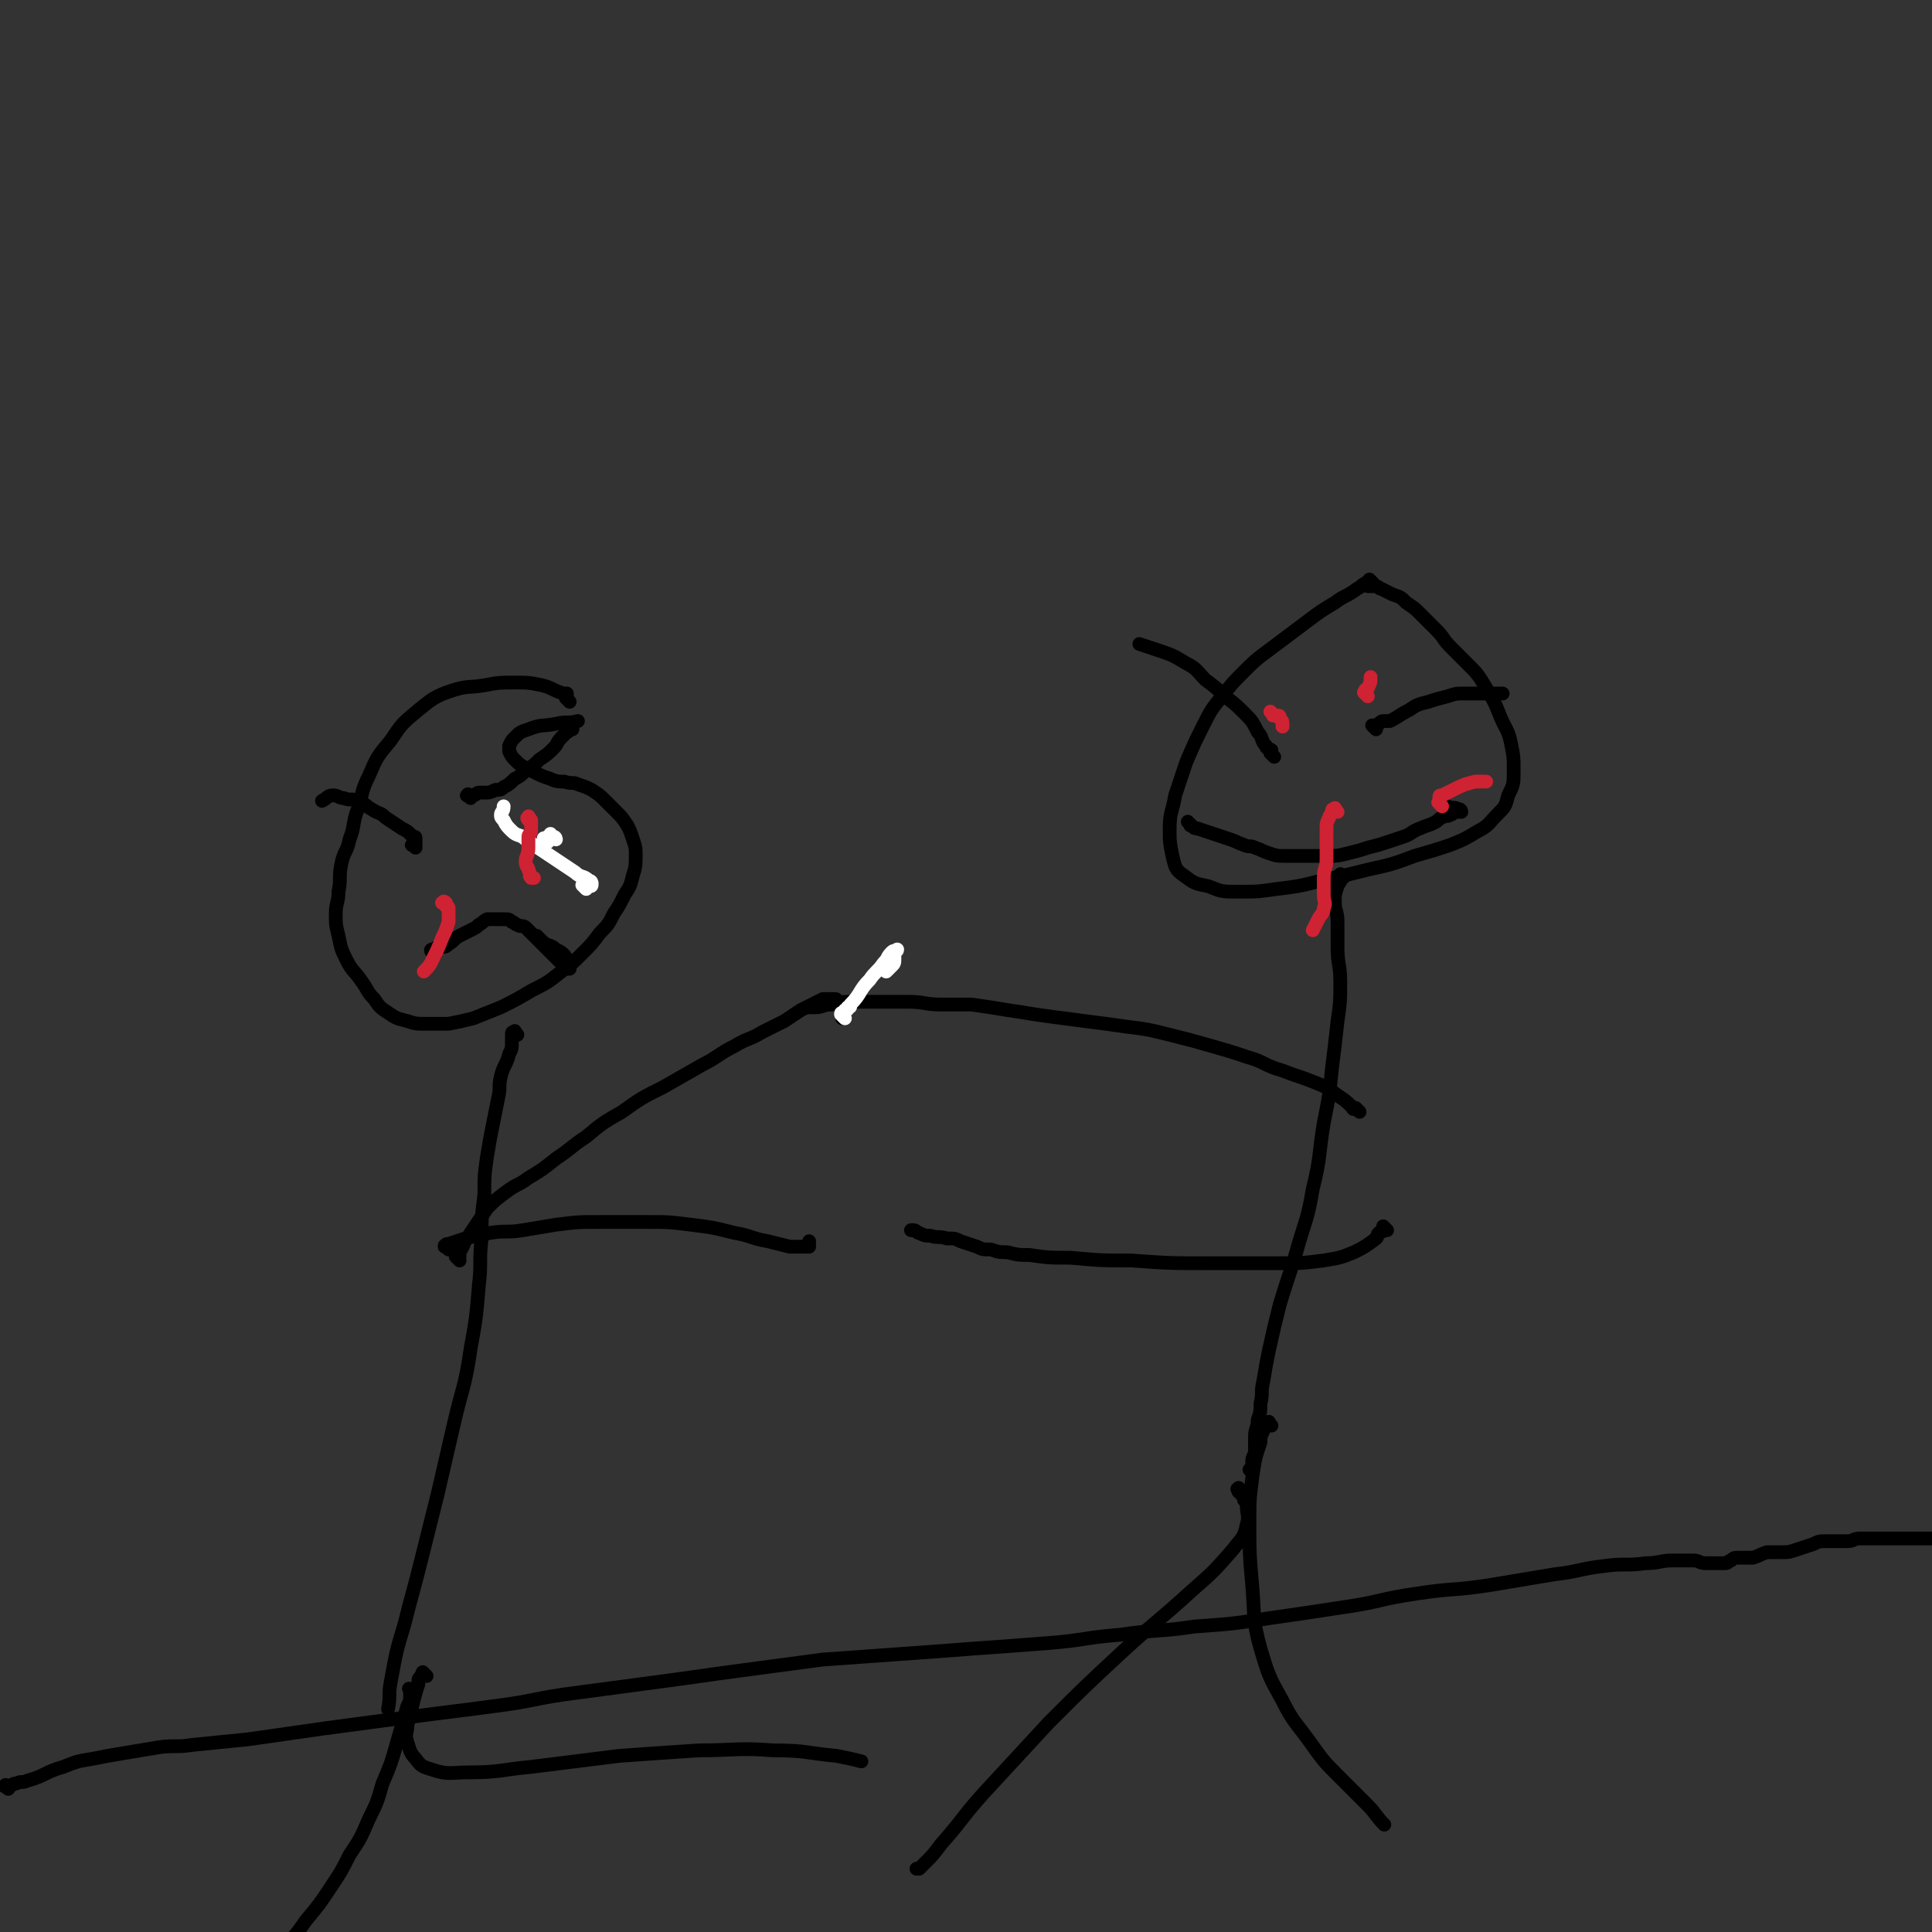 <svg viewBox='0 0 702 702' version='1.1' xmlns='http://www.w3.org/2000/svg' xmlns:xlink='http://www.w3.org/1999/xlink'><rect x="0" y="0" width="702" height="702" fill="#333333" stroke="none"/><g fill='none' stroke='#000000' stroke-width='5' stroke-linecap='round' stroke-linejoin='round'><path d='M207,255c-1,-1 -1,-1 -1,-1 -1,-1 0,0 0,0 0,0 0,0 0,-1 0,0 0,-1 0,-1 0,0 -1,0 -1,0 -4,-1 -4,-2 -8,-3 -5,-1 -5,-1 -10,-1 -5,0 -6,0 -11,1 -6,1 -6,0 -12,2 -6,2 -7,3 -12,7 -6,5 -6,5 -10,11 -5,6 -5,6 -8,13 -3,6 -2,6 -4,12 -2,5 -1,6 -3,11 -1,5 -2,4 -3,9 -1,5 0,5 -1,10 0,4 -1,4 -1,8 0,4 0,4 1,8 1,5 1,5 3,9 2,4 3,4 5,7 3,4 2,4 5,7 2,3 2,3 5,5 3,2 3,2 7,3 3,1 3,1 7,1 4,0 4,0 8,0 5,-1 5,-1 9,-2 5,-2 5,-2 10,-4 6,-3 6,-3 11,-6 6,-3 6,-3 11,-7 4,-3 4,-3 8,-7 3,-3 3,-3 6,-7 3,-3 3,-3 5,-7 2,-3 2,-3 4,-7 2,-3 2,-3 3,-7 1,-3 1,-4 1,-7 0,-3 0,-3 -1,-6 -1,-3 -1,-3 -2,-5 -2,-3 -2,-3 -4,-5 -2,-2 -2,-2 -4,-4 -2,-2 -2,-2 -5,-4 -2,-1 -2,-1 -5,-2 -2,-1 -2,0 -5,-1 -2,0 -3,0 -5,-1 -3,-1 -3,-1 -5,-2 -2,-1 -2,-1 -4,-2 -2,-1 -2,-1 -4,-3 -1,-1 -1,-1 -2,-3 0,-1 0,-1 0,-2 1,-2 1,-2 2,-3 2,-2 2,-2 5,-3 5,-2 5,-1 10,-2 4,-1 4,0 8,-1 '/><path d='M188,376c-1,-1 -1,-2 -1,-1 -1,0 -1,0 -1,1 0,1 0,1 0,2 0,3 0,3 -1,5 -1,4 -2,4 -3,8 -1,4 0,4 -1,8 -1,5 -1,5 -2,10 -1,5 -1,5 -2,11 -1,7 -1,7 -1,14 -1,8 -1,8 -1,16 -1,8 0,9 -1,17 -1,12 -1,12 -3,23 -2,14 -3,14 -6,27 -3,13 -3,13 -6,26 -3,12 -3,12 -6,24 -3,12 -3,11 -6,23 -3,10 -3,10 -5,21 -1,5 0,5 -1,10 '/><path d='M499,212c-1,-1 -1,-1 -1,-1 -1,-1 0,0 0,0 -1,1 -1,0 -2,1 -2,1 -1,1 -3,2 -4,3 -4,2 -8,5 -5,3 -5,3 -9,6 -4,3 -4,3 -8,6 -4,3 -4,3 -8,6 -4,3 -4,3 -8,7 -4,4 -4,4 -8,9 -4,5 -4,5 -7,11 -3,6 -3,6 -6,13 -2,6 -2,6 -4,12 -1,6 -2,6 -2,12 0,5 0,5 1,10 1,4 1,5 4,7 4,3 4,3 9,4 5,2 5,2 11,2 7,0 7,0 14,-1 8,-1 8,-1 16,-3 9,-2 9,-2 17,-4 9,-2 9,-2 17,-5 7,-2 7,-2 13,-4 5,-2 5,-2 10,-5 4,-2 4,-3 7,-6 3,-3 3,-3 4,-7 2,-4 2,-4 2,-9 0,-5 0,-5 -1,-10 -1,-5 -2,-5 -4,-10 -2,-5 -2,-5 -5,-10 -3,-5 -3,-5 -7,-9 -3,-3 -3,-3 -6,-6 -3,-3 -2,-3 -5,-6 -3,-3 -3,-3 -6,-6 -2,-2 -2,-2 -5,-4 -2,-2 -2,-2 -5,-3 -2,-1 -2,-1 -4,-2 -1,0 -1,-1 -2,-1 -1,0 -1,0 -3,0 '/><path d='M488,319c-1,-1 -1,-2 -1,-1 -1,0 0,0 0,1 0,0 0,1 0,1 0,1 -1,1 -1,2 -1,3 -1,3 -1,6 0,3 1,3 1,7 0,4 0,5 0,9 0,7 1,6 1,13 0,7 0,7 -1,14 -1,9 -1,9 -2,17 -1,10 -1,10 -3,20 -2,12 -1,12 -4,24 -2,12 -3,12 -6,23 -3,10 -3,9 -6,19 -2,8 -2,8 -4,17 -1,5 -1,5 -2,11 -1,4 0,4 -1,8 0,3 0,3 -1,6 0,3 -1,3 -1,6 0,2 0,3 0,5 0,2 -1,2 -1,4 0,1 0,1 0,2 0,1 0,1 -1,1 '/><path d='M163,454c-1,-1 -1,-1 -1,-1 -1,-1 0,0 0,0 0,0 0,0 0,0 0,0 -1,0 0,0 0,-1 0,-1 1,-1 3,-1 3,-1 6,-2 4,-1 4,-1 9,-2 6,-1 6,0 12,-1 6,-1 6,-1 12,-2 8,-1 8,-1 16,-1 8,0 9,0 17,0 8,0 8,0 16,1 8,1 8,1 16,3 6,1 6,2 12,3 4,1 4,1 8,2 2,0 2,0 4,0 1,0 1,0 2,0 1,0 1,0 1,0 0,-1 0,-1 0,-2 '/><path d='M167,458c-1,-1 -1,-1 -1,-1 -1,-1 0,0 0,0 1,0 1,0 1,-1 0,0 0,-1 0,-1 0,-1 1,-1 1,-2 1,-1 0,-1 1,-2 2,-3 2,-3 4,-6 2,-3 2,-3 4,-6 3,-3 3,-3 7,-6 4,-3 4,-2 8,-5 5,-3 5,-3 10,-7 6,-4 5,-4 11,-8 6,-5 6,-5 13,-9 7,-5 7,-5 15,-9 7,-4 7,-4 14,-8 6,-3 6,-4 12,-7 5,-3 5,-2 10,-5 4,-2 4,-2 8,-4 3,-2 3,-2 6,-4 2,-1 2,-1 4,-2 2,-1 2,-1 4,-2 1,0 1,0 2,0 1,0 1,0 2,0 1,0 1,0 1,1 1,1 1,1 1,2 1,2 1,2 1,4 '/><path d='M150,615c-1,-1 -1,-1 -1,-1 -1,-1 0,0 0,0 0,1 0,1 0,2 0,2 0,2 -1,4 -2,7 -2,7 -4,14 -2,7 -2,7 -5,14 -2,7 -2,7 -5,13 -3,7 -3,7 -7,13 -3,6 -3,6 -7,12 -4,6 -4,6 -9,12 -4,6 -5,6 -9,12 -4,6 -4,7 -8,13 -5,8 -5,8 -10,16 '/><path d='M155,609c-1,-1 -1,-1 -1,-1 -1,-1 0,0 0,0 0,1 -1,0 -1,1 -1,1 -1,1 -1,3 -1,3 -1,3 -2,7 -1,4 -1,4 -2,8 0,3 -1,3 0,6 1,3 1,4 3,6 2,3 3,3 6,4 6,2 7,1 13,1 12,0 12,-1 23,-2 16,-2 16,-2 32,-4 14,-1 14,-1 29,-2 13,0 14,-1 27,0 12,0 12,1 23,2 5,1 5,1 9,2 '/><path d='M451,542c-1,-1 -1,-2 -1,-1 -1,0 0,0 0,1 0,0 0,0 0,0 1,1 1,0 1,1 1,1 1,1 1,2 1,1 1,1 1,2 0,3 1,4 0,7 -1,5 -2,5 -5,9 -7,8 -7,8 -15,15 -12,11 -13,11 -25,22 -14,13 -14,13 -27,26 -12,13 -12,13 -24,26 -8,9 -7,9 -15,18 -3,4 -3,4 -6,7 -1,1 -1,1 -2,2 0,0 0,0 0,0 0,0 0,0 -1,0 '/><path d='M462,518c-1,-1 -1,-2 -1,-1 -1,0 -1,0 -1,1 0,1 -1,1 -1,2 -1,2 -1,2 -1,4 -2,6 -2,6 -3,13 -1,8 -1,8 -1,16 0,11 0,12 1,23 1,12 0,12 3,23 3,10 3,10 8,19 4,8 5,8 10,15 5,7 5,7 11,13 5,5 5,5 10,10 3,3 3,4 6,7 '/><path d='M494,404c-1,-1 -1,-1 -1,-1 -1,-1 0,0 0,0 0,0 -1,0 -1,0 -1,0 0,-1 -1,-1 -2,-2 -2,-2 -5,-4 -4,-3 -4,-3 -9,-5 -5,-2 -6,-2 -11,-4 -7,-2 -6,-3 -13,-5 -6,-2 -6,-2 -13,-4 -7,-2 -7,-2 -15,-4 -8,-2 -8,-2 -16,-3 -7,-1 -7,-1 -15,-2 -7,-1 -8,-1 -15,-2 -7,-1 -6,-1 -13,-2 -6,-1 -6,-1 -13,-2 -5,0 -6,0 -11,0 -6,0 -6,-1 -12,-1 -5,0 -5,0 -11,0 -4,0 -5,0 -9,0 -4,0 -4,0 -8,1 -3,0 -3,1 -6,1 -1,0 -1,0 -2,0 0,0 0,0 0,0 '/><path d='M504,447c-1,-1 -1,-1 -1,-1 -1,-1 0,0 0,0 0,0 0,1 0,1 -1,1 -1,0 -2,1 -1,1 0,1 -1,2 -4,3 -4,3 -8,5 -5,2 -5,2 -11,3 -8,1 -8,1 -17,1 -12,0 -12,0 -24,0 -15,0 -15,0 -29,-1 -11,0 -11,0 -22,-1 -8,0 -8,0 -15,-1 -4,0 -4,0 -8,-1 -3,0 -3,0 -6,-1 -3,0 -3,0 -5,-1 -3,-1 -3,-1 -6,-2 -2,-1 -2,-1 -5,-1 -3,-1 -3,0 -6,-1 -2,0 -2,0 -4,-1 -1,0 -1,-1 -2,-1 0,0 0,0 -1,0 '/></g>
<g fill='none' stroke='#FFFFFF' stroke-width='5' stroke-linecap='round' stroke-linejoin='round'><path d='M307,370c-1,-1 -1,-1 -1,-1 -1,-1 0,0 0,0 0,0 0,0 0,0 0,0 0,0 0,0 -1,-1 0,-1 0,-1 1,0 1,0 1,-1 1,0 1,0 1,-1 1,0 1,0 1,-1 4,-4 3,-5 7,-9 2,-3 3,-3 5,-6 2,-2 1,-2 3,-4 1,-1 1,0 2,-1 0,0 0,0 0,0 0,1 -1,0 -1,1 0,0 0,1 0,1 0,1 0,1 0,1 0,2 0,2 -1,3 -1,1 -1,1 -2,2 '/></g>
<g fill='none' stroke='#000000' stroke-width='5' stroke-linecap='round' stroke-linejoin='round'><path d='M151,308c-1,-1 -2,-1 -1,-1 0,-1 1,0 1,0 0,0 0,0 0,-1 0,0 0,-1 0,-1 0,-1 0,-1 -1,-1 -2,-2 -2,-2 -4,-3 -3,-2 -3,-2 -6,-4 -2,-2 -2,-1 -5,-3 -2,-1 -2,-2 -5,-3 -2,-1 -3,0 -5,-1 -2,0 -2,-1 -4,-1 -2,0 -2,1 -4,2 '/><path d='M171,290c-1,-1 -2,-1 -1,-1 0,-1 0,0 1,0 0,0 1,0 1,0 1,0 1,-1 2,-1 1,0 1,0 2,0 2,0 2,0 4,-1 2,0 2,0 3,-1 2,-1 2,-1 4,-3 2,-1 2,-1 4,-3 3,-2 3,-2 5,-4 3,-2 3,-2 5,-4 2,-2 1,-2 3,-4 1,-1 1,-1 2,-2 1,0 0,-1 1,-1 0,0 1,0 1,0 '/><path d='M158,347c-1,-1 -1,-1 -1,-1 -1,-1 0,-1 0,-1 0,0 1,0 1,0 1,0 0,-1 1,-1 1,0 1,0 2,0 1,0 1,0 2,-1 2,-1 2,-2 4,-3 2,-1 2,-1 4,-2 2,-1 2,-1 3,-2 2,-1 1,-1 3,-2 1,0 2,0 3,0 2,0 2,0 3,0 2,0 2,0 3,1 1,0 1,1 2,1 1,1 2,0 3,1 1,1 1,1 2,2 1,1 1,1 2,2 1,1 1,1 2,2 1,1 1,1 2,2 1,1 1,1 2,2 1,1 1,1 2,2 1,1 1,1 1,1 1,1 1,1 1,1 1,1 0,1 1,1 0,0 1,0 1,0 0,0 0,0 0,-1 0,0 0,-1 0,-1 0,-1 -1,0 -1,-1 -1,-1 0,-1 -1,-2 -1,-1 -1,-1 -3,-2 -2,-2 -3,-1 -5,-3 -1,-1 -1,-1 -2,-2 '/><path d='M500,265c-1,-1 -1,-1 -1,-1 -1,-1 0,0 0,0 0,0 0,0 0,0 1,0 1,0 1,0 1,0 0,-1 1,-1 1,-1 1,-1 2,-1 1,0 1,0 2,0 4,-2 3,-2 7,-4 3,-2 3,-2 7,-3 3,-1 3,-1 7,-2 3,-1 3,-1 6,-1 3,0 4,0 7,0 2,0 2,0 4,0 2,0 2,0 3,0 '/><path d='M463,275c-1,-1 -1,-1 -1,-1 -1,-1 0,0 0,0 0,0 0,0 0,0 0,0 0,-1 0,-1 0,-1 0,0 -1,-1 0,0 -1,0 -1,-1 -2,-2 -1,-3 -3,-5 -2,-4 -2,-4 -5,-7 -3,-3 -3,-3 -7,-6 -3,-3 -3,-3 -7,-6 -3,-3 -3,-4 -7,-6 -5,-3 -5,-3 -11,-5 -3,-1 -3,-1 -6,-2 '/><path d='M433,300c-1,-1 -1,-1 -1,-1 -1,-1 0,0 0,0 1,1 0,1 1,1 1,1 1,1 2,1 3,1 3,1 6,2 3,1 3,1 6,2 3,1 2,1 5,2 2,1 2,0 4,1 3,1 2,1 5,2 3,1 3,1 6,1 3,0 3,0 6,0 5,0 5,0 9,0 4,0 4,0 8,-1 4,-1 4,-1 7,-2 4,-1 4,-1 7,-2 3,-1 3,-1 6,-2 3,-1 3,-2 6,-3 2,-1 3,-1 5,-2 2,-1 1,-1 3,-2 1,-1 2,0 3,-1 1,0 1,-1 2,-1 0,0 1,0 1,0 1,0 1,0 1,0 0,0 0,0 0,0 0,0 0,-1 -1,-1 -2,-1 -2,0 -4,-1 '/></g>
<g fill='none' stroke='#FFFFFF' stroke-width='5' stroke-linecap='round' stroke-linejoin='round'><path d='M199,306c-1,-1 -1,-1 -1,-1 -1,-1 0,0 0,0 0,0 1,0 1,0 0,0 0,-1 0,-1 0,0 1,0 1,0 0,0 0,-1 0,-1 0,0 0,1 0,1 0,0 1,0 1,0 1,0 1,1 1,1 '/><path d='M213,323c-1,-1 -1,-1 -1,-1 -1,-1 0,0 0,0 0,0 0,0 0,0 1,0 1,0 1,0 1,0 1,0 1,0 1,0 1,0 1,-1 0,0 0,-1 -1,-1 -2,-2 -3,-1 -5,-3 -3,-2 -3,-2 -6,-4 -3,-2 -3,-2 -6,-4 -3,-2 -3,-2 -6,-4 -2,-2 -3,-1 -5,-3 -2,-2 -2,-2 -3,-4 -1,-1 -1,-1 -1,-2 0,-1 1,-1 1,-3 '/></g>
<g fill='none' stroke='#CF2233' stroke-width='5' stroke-linecap='round' stroke-linejoin='round'><path d='M193,298c-1,-1 -1,-2 -1,-1 -1,0 0,1 0,1 0,0 1,0 1,0 0,0 0,1 0,1 0,1 0,1 0,1 0,1 0,1 0,1 0,1 0,1 0,1 0,1 -1,1 -1,2 0,2 0,2 0,4 0,3 -1,3 -1,5 0,2 1,2 1,3 1,2 0,2 1,3 0,0 1,0 1,0 '/><path d='M162,329c-1,-1 -2,-1 -1,-1 0,-1 1,0 1,0 0,0 0,1 0,1 0,1 1,0 1,1 0,0 0,1 0,1 0,1 0,1 0,1 0,1 0,1 0,1 0,1 0,1 0,1 0,1 0,1 0,1 -1,3 -1,3 -2,5 -2,5 -2,5 -4,9 -1,2 -1,2 -3,4 '/><path d='M524,293c-1,-1 -1,-1 -1,-1 -1,-1 0,0 0,0 0,0 0,0 0,-1 0,0 0,0 0,0 0,0 0,-1 0,-1 0,-1 0,-1 1,-1 2,-1 2,-1 4,-2 4,-2 4,-2 8,-3 2,0 2,0 4,0 '/><path d='M486,295c-1,-1 -1,-2 -1,-1 -1,0 -1,0 -1,1 0,1 -1,1 -1,2 -1,2 -1,2 -1,4 0,5 0,6 0,11 0,4 -1,3 -1,7 0,3 0,3 0,6 0,3 1,3 0,5 0,2 -1,2 -2,4 -1,2 -1,2 -2,4 '/><path d='M463,260c-1,-1 -1,-1 -1,-1 -1,-1 0,0 0,0 0,0 0,0 0,0 1,1 0,1 1,1 0,0 1,0 1,0 1,0 1,0 1,1 1,1 1,1 1,2 0,0 0,1 0,1 '/><path d='M497,253c-1,-1 -1,-1 -1,-1 -1,-1 0,0 0,0 0,0 0,-1 0,-1 0,-1 1,0 1,-1 1,-2 1,-2 1,-4 '/></g>
<g fill='none' stroke='#000000' stroke-width='5' stroke-linecap='round' stroke-linejoin='round'><path d='M3,650c-1,-1 -2,-1 -1,-1 0,-1 0,0 1,0 2,0 1,-1 3,-1 2,-1 2,0 4,-1 7,-2 6,-3 13,-5 5,-2 5,-2 11,-3 5,-1 5,-1 11,-2 6,-1 6,-1 12,-2 6,-1 7,0 13,-1 10,-1 10,-1 20,-2 14,-2 14,-2 28,-4 15,-2 15,-2 30,-4 15,-2 16,-2 31,-4 16,-2 15,-3 31,-5 15,-2 15,-2 30,-4 15,-2 14,-2 29,-4 15,-2 15,-2 30,-4 14,-1 14,-1 28,-2 14,-1 14,-1 27,-2 14,-1 14,-1 27,-2 13,-1 13,-2 26,-3 13,-2 14,-1 27,-3 14,-1 14,-1 27,-3 14,-2 14,-2 27,-4 14,-2 13,-3 27,-5 13,-2 13,-1 26,-3 12,-2 12,-2 24,-4 9,-1 9,-2 18,-3 7,-1 8,0 15,-1 5,0 5,-1 10,-1 3,0 4,0 7,0 3,0 2,1 5,1 2,0 2,0 4,0 2,0 2,0 3,0 1,0 1,-1 2,-1 1,-1 1,-1 3,-1 2,0 3,0 5,0 3,-1 2,-1 5,-2 2,0 3,0 5,0 3,0 3,0 6,-1 3,-1 3,-1 6,-2 2,-1 2,-1 5,-1 1,0 2,0 3,0 2,0 2,0 4,0 3,0 2,-1 5,-1 2,0 3,0 5,0 2,0 2,0 4,0 3,0 3,0 5,0 2,0 2,0 4,0 2,0 2,0 3,0 2,0 2,0 3,0 1,0 1,0 1,0 1,0 1,0 2,0 1,0 1,1 1,1 '/></g>
</svg>